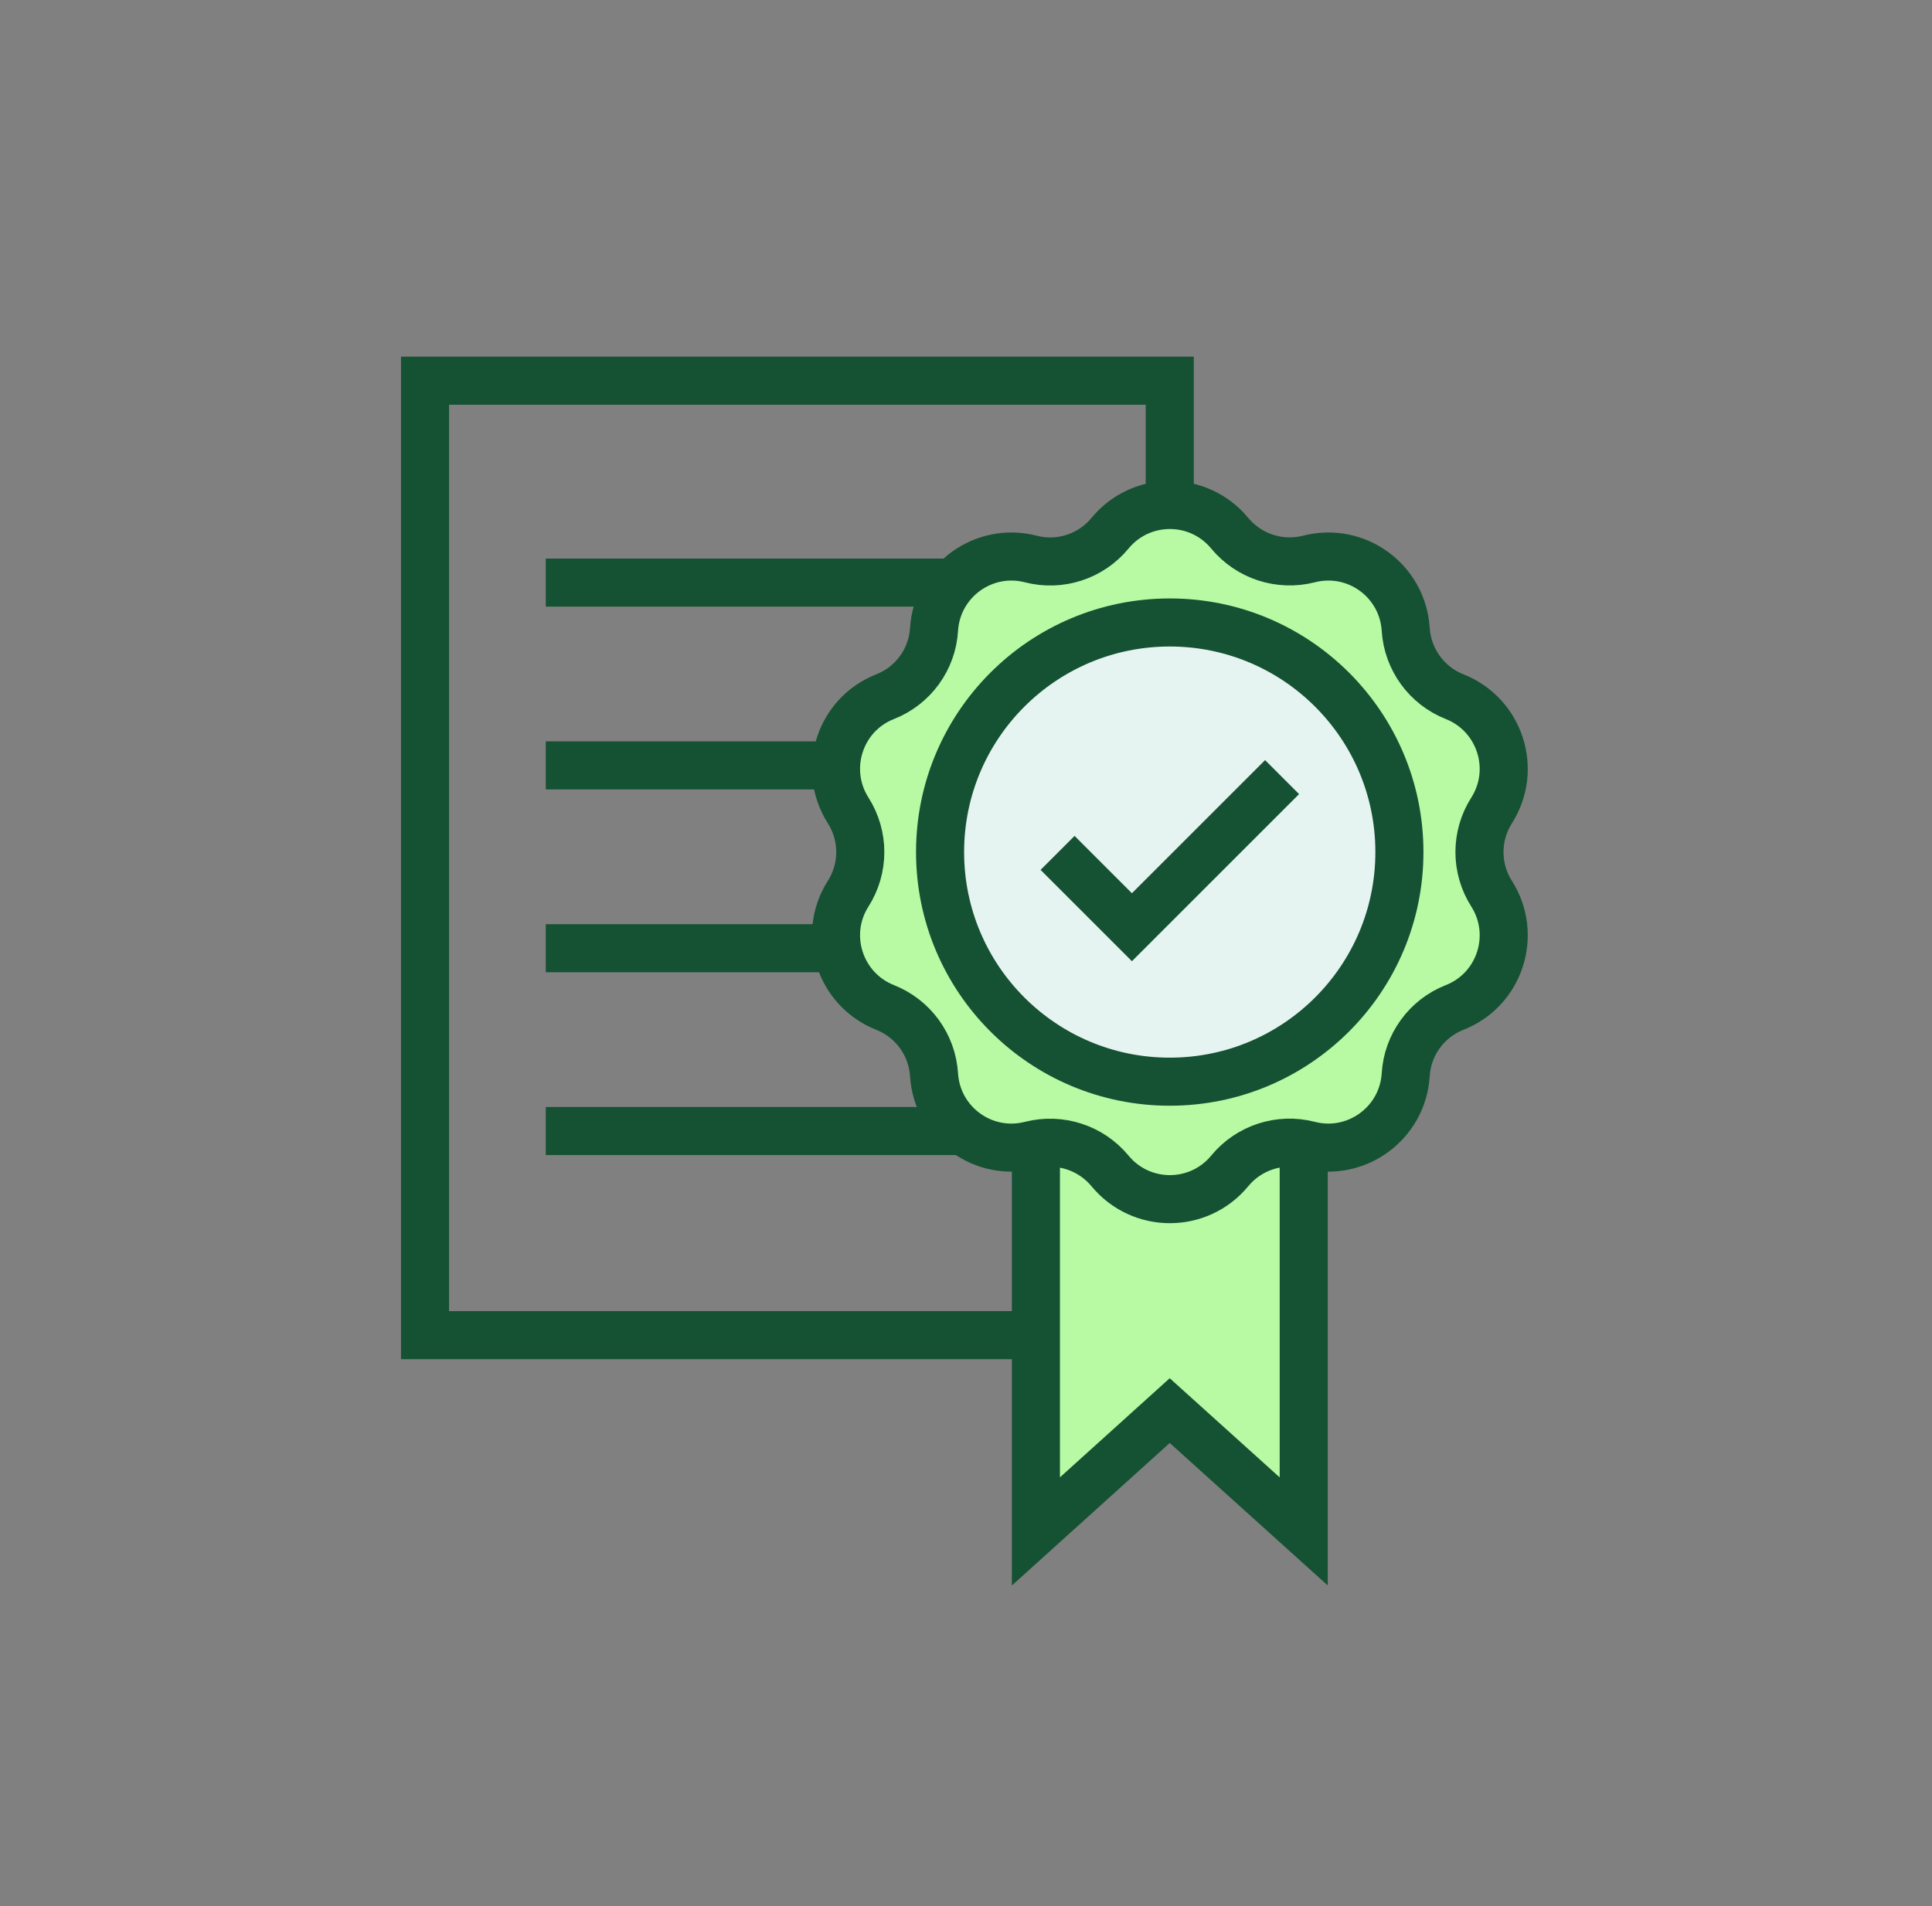 <?xml version="1.0" encoding="UTF-8"?> <svg xmlns="http://www.w3.org/2000/svg" width="76" height="75" viewBox="0 0 76 75" fill="none"><rect x="0" y="0" width="76" height="75" fill="#808080" stroke="none"/><path d="M46.015 14.979H16.719V52.535H46.015V14.979Z" stroke="#155133" stroke-width="1.891" stroke-miterlimit="10"></path><path d="M21.469 22.924H41.277" stroke="#155133" stroke-width="1.891" stroke-miterlimit="10"></path><path d="M21.469 30.116H41.277" stroke="#155133" stroke-width="1.891" stroke-miterlimit="10"></path><path d="M21.469 37.31H41.277" stroke="#155133" stroke-width="1.891" stroke-miterlimit="10"></path><path d="M21.469 44.503H41.277" stroke="#155133" stroke-width="1.891" stroke-miterlimit="10"></path><path d="M51.285 44.667V60.258L46.014 55.504L40.75 60.258V44.667" fill="#B7FAA3"></path><path d="M51.285 44.667V60.258L46.014 55.504L40.75 60.258V44.667" stroke="#155133" stroke-width="1.891" stroke-miterlimit="10"></path><path d="M48.374 20.981C49.131 21.895 50.341 22.286 51.489 21.996C53.349 21.517 55.177 22.847 55.297 24.764C55.372 25.949 56.123 26.977 57.219 27.412C59.004 28.118 59.703 30.274 58.676 31.888C58.039 32.89 58.039 34.164 58.676 35.166C59.703 36.786 59.004 38.943 57.219 39.642C56.116 40.077 55.366 41.111 55.297 42.29C55.177 44.207 53.342 45.537 51.489 45.058C50.341 44.761 49.125 45.159 48.374 46.073C47.151 47.554 44.888 47.554 43.665 46.073C42.909 45.159 41.698 44.768 40.551 45.058C38.691 45.537 36.863 44.207 36.743 42.29C36.667 41.105 35.917 40.077 34.82 39.642C33.036 38.936 32.336 36.78 33.364 35.166C34.001 34.164 34.001 32.89 33.364 31.888C32.336 30.268 33.036 28.111 34.82 27.412C35.923 26.977 36.673 25.943 36.743 24.764C36.863 22.847 38.697 21.517 40.551 21.996C41.698 22.293 42.915 21.895 43.665 20.981C44.888 19.5 47.151 19.5 48.374 20.981Z" fill="#B7FAA3" stroke="#155133" stroke-width="1.891" stroke-miterlimit="10"></path><path d="M46.015 42.562C51.004 42.562 55.049 38.517 55.049 33.527C55.049 28.538 51.004 24.493 46.015 24.493C41.025 24.493 36.98 28.538 36.98 33.527C36.98 38.517 41.025 42.562 46.015 42.562Z" fill="#E5F4F0" stroke="#155133" stroke-width="1.891" stroke-miterlimit="10"></path><path d="M41.602 33.559L44.527 36.484L50.434 30.577" stroke="#155133" stroke-width="1.891" stroke-miterlimit="10"></path></svg> 